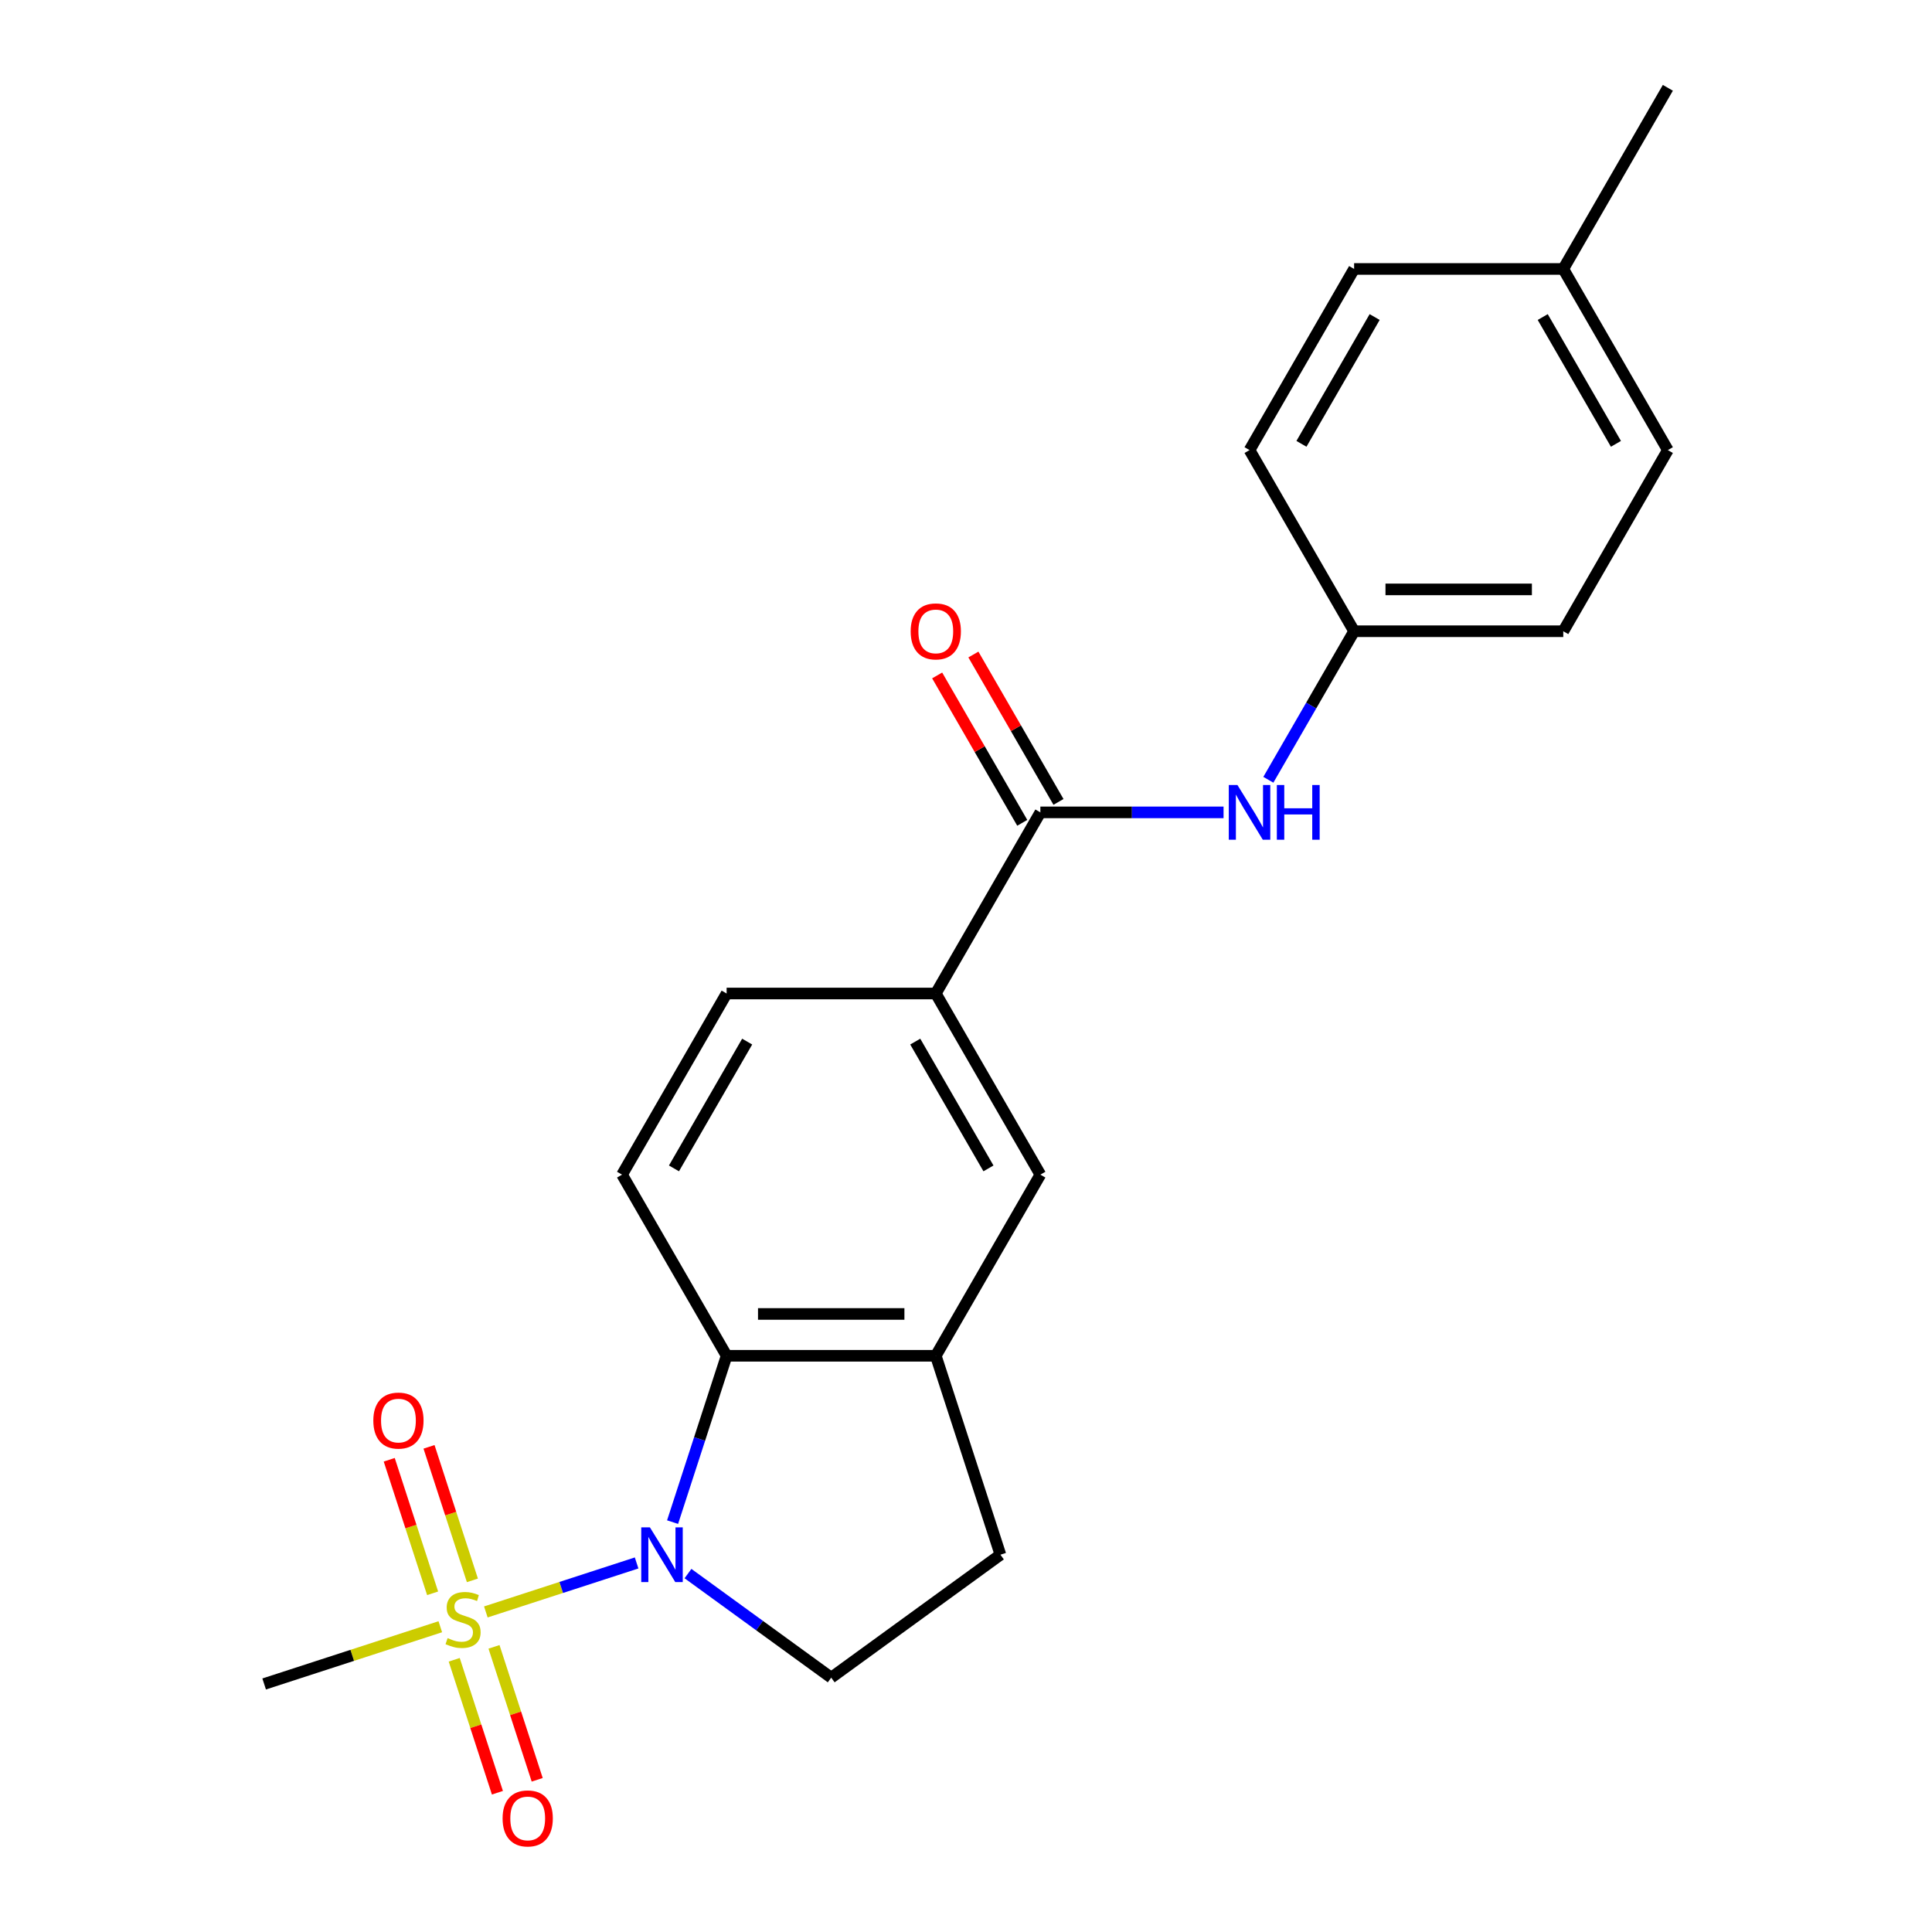 <?xml version='1.0' encoding='iso-8859-1'?>
<svg version='1.1' baseProfile='full'
              xmlns='http://www.w3.org/2000/svg'
                      xmlns:rdkit='http://www.rdkit.org/xml'
                      xmlns:xlink='http://www.w3.org/1999/xlink'
                  xml:space='preserve'
width='1000px' height='1000px' viewBox='0 0 1000 1000'>
<!-- END OF HEADER -->
<rect style='opacity:1.0;fill:#FFFFFF;stroke:none' width='1000' height='1000' x='0' y='0'> </rect>
<path class='bond-0' d='M 251.472,834.338 L 290.492,821.66' style='fill:none;fill-rule:evenodd;stroke:#CCCC00;stroke-width:6px;stroke-linecap:butt;stroke-linejoin:miter;stroke-opacity:1' />
<path class='bond-0' d='M 290.492,821.66 L 329.511,808.982' style='fill:none;fill-rule:evenodd;stroke:#0000FF;stroke-width:6px;stroke-linecap:butt;stroke-linejoin:miter;stroke-opacity:1' />
<path class='bond-9' d='M 244.515,817.996 L 233.287,783.44' style='fill:none;fill-rule:evenodd;stroke:#CCCC00;stroke-width:6px;stroke-linecap:butt;stroke-linejoin:miter;stroke-opacity:1' />
<path class='bond-9' d='M 233.287,783.44 L 222.059,748.884' style='fill:none;fill-rule:evenodd;stroke:#FF0000;stroke-width:6px;stroke-linecap:butt;stroke-linejoin:miter;stroke-opacity:1' />
<path class='bond-9' d='M 223.922,824.687 L 212.694,790.131' style='fill:none;fill-rule:evenodd;stroke:#CCCC00;stroke-width:6px;stroke-linecap:butt;stroke-linejoin:miter;stroke-opacity:1' />
<path class='bond-9' d='M 212.694,790.131 L 201.467,755.575' style='fill:none;fill-rule:evenodd;stroke:#FF0000;stroke-width:6px;stroke-linecap:butt;stroke-linejoin:miter;stroke-opacity:1' />
<path class='bond-10' d='M 235.104,859.1 L 246.283,893.506' style='fill:none;fill-rule:evenodd;stroke:#CCCC00;stroke-width:6px;stroke-linecap:butt;stroke-linejoin:miter;stroke-opacity:1' />
<path class='bond-10' d='M 246.283,893.506 L 257.462,927.911' style='fill:none;fill-rule:evenodd;stroke:#FF0000;stroke-width:6px;stroke-linecap:butt;stroke-linejoin:miter;stroke-opacity:1' />
<path class='bond-10' d='M 255.696,852.409 L 266.875,886.815' style='fill:none;fill-rule:evenodd;stroke:#CCCC00;stroke-width:6px;stroke-linecap:butt;stroke-linejoin:miter;stroke-opacity:1' />
<path class='bond-10' d='M 266.875,886.815 L 278.054,921.22' style='fill:none;fill-rule:evenodd;stroke:#FF0000;stroke-width:6px;stroke-linecap:butt;stroke-linejoin:miter;stroke-opacity:1' />
<path class='bond-15' d='M 227.899,841.998 L 182.311,856.81' style='fill:none;fill-rule:evenodd;stroke:#CCCC00;stroke-width:6px;stroke-linecap:butt;stroke-linejoin:miter;stroke-opacity:1' />
<path class='bond-15' d='M 182.311,856.81 L 136.724,871.622' style='fill:none;fill-rule:evenodd;stroke:#000000;stroke-width:6px;stroke-linecap:butt;stroke-linejoin:miter;stroke-opacity:1' />
<path class='bond-1' d='M 348.128,787.847 L 362.115,744.799' style='fill:none;fill-rule:evenodd;stroke:#0000FF;stroke-width:6px;stroke-linecap:butt;stroke-linejoin:miter;stroke-opacity:1' />
<path class='bond-1' d='M 362.115,744.799 L 376.102,701.751' style='fill:none;fill-rule:evenodd;stroke:#000000;stroke-width:6px;stroke-linecap:butt;stroke-linejoin:miter;stroke-opacity:1' />
<path class='bond-5' d='M 356.095,814.483 L 393.164,841.415' style='fill:none;fill-rule:evenodd;stroke:#0000FF;stroke-width:6px;stroke-linecap:butt;stroke-linejoin:miter;stroke-opacity:1' />
<path class='bond-5' d='M 393.164,841.415 L 430.233,868.348' style='fill:none;fill-rule:evenodd;stroke:#000000;stroke-width:6px;stroke-linecap:butt;stroke-linejoin:miter;stroke-opacity:1' />
<path class='bond-3' d='M 376.102,701.751 L 484.363,701.751' style='fill:none;fill-rule:evenodd;stroke:#000000;stroke-width:6px;stroke-linecap:butt;stroke-linejoin:miter;stroke-opacity:1' />
<path class='bond-3' d='M 392.342,680.099 L 468.124,680.099' style='fill:none;fill-rule:evenodd;stroke:#000000;stroke-width:6px;stroke-linecap:butt;stroke-linejoin:miter;stroke-opacity:1' />
<path class='bond-8' d='M 376.102,701.751 L 321.972,607.995' style='fill:none;fill-rule:evenodd;stroke:#000000;stroke-width:6px;stroke-linecap:butt;stroke-linejoin:miter;stroke-opacity:1' />
<path class='bond-2' d='M 538.494,420.481 L 484.363,514.238' style='fill:none;fill-rule:evenodd;stroke:#000000;stroke-width:6px;stroke-linecap:butt;stroke-linejoin:miter;stroke-opacity:1' />
<path class='bond-6' d='M 538.494,420.481 L 585.901,420.481' style='fill:none;fill-rule:evenodd;stroke:#000000;stroke-width:6px;stroke-linecap:butt;stroke-linejoin:miter;stroke-opacity:1' />
<path class='bond-6' d='M 585.901,420.481 L 633.308,420.481' style='fill:none;fill-rule:evenodd;stroke:#0000FF;stroke-width:6px;stroke-linecap:butt;stroke-linejoin:miter;stroke-opacity:1' />
<path class='bond-12' d='M 547.869,415.068 L 525.846,376.923' style='fill:none;fill-rule:evenodd;stroke:#000000;stroke-width:6px;stroke-linecap:butt;stroke-linejoin:miter;stroke-opacity:1' />
<path class='bond-12' d='M 525.846,376.923 L 503.823,338.778' style='fill:none;fill-rule:evenodd;stroke:#FF0000;stroke-width:6px;stroke-linecap:butt;stroke-linejoin:miter;stroke-opacity:1' />
<path class='bond-12' d='M 529.118,425.894 L 507.095,387.749' style='fill:none;fill-rule:evenodd;stroke:#000000;stroke-width:6px;stroke-linecap:butt;stroke-linejoin:miter;stroke-opacity:1' />
<path class='bond-12' d='M 507.095,387.749 L 485.072,349.604' style='fill:none;fill-rule:evenodd;stroke:#FF0000;stroke-width:6px;stroke-linecap:butt;stroke-linejoin:miter;stroke-opacity:1' />
<path class='bond-7' d='M 484.363,701.751 L 538.494,607.995' style='fill:none;fill-rule:evenodd;stroke:#000000;stroke-width:6px;stroke-linecap:butt;stroke-linejoin:miter;stroke-opacity:1' />
<path class='bond-22' d='M 484.363,701.751 L 517.818,804.713' style='fill:none;fill-rule:evenodd;stroke:#000000;stroke-width:6px;stroke-linecap:butt;stroke-linejoin:miter;stroke-opacity:1' />
<path class='bond-4' d='M 484.363,514.238 L 376.102,514.238' style='fill:none;fill-rule:evenodd;stroke:#000000;stroke-width:6px;stroke-linecap:butt;stroke-linejoin:miter;stroke-opacity:1' />
<path class='bond-23' d='M 484.363,514.238 L 538.494,607.995' style='fill:none;fill-rule:evenodd;stroke:#000000;stroke-width:6px;stroke-linecap:butt;stroke-linejoin:miter;stroke-opacity:1' />
<path class='bond-23' d='M 473.732,539.128 L 511.623,604.757' style='fill:none;fill-rule:evenodd;stroke:#000000;stroke-width:6px;stroke-linecap:butt;stroke-linejoin:miter;stroke-opacity:1' />
<path class='bond-11' d='M 430.233,868.348 L 517.818,804.713' style='fill:none;fill-rule:evenodd;stroke:#000000;stroke-width:6px;stroke-linecap:butt;stroke-linejoin:miter;stroke-opacity:1' />
<path class='bond-14' d='M 656.493,403.615 L 678.689,365.17' style='fill:none;fill-rule:evenodd;stroke:#0000FF;stroke-width:6px;stroke-linecap:butt;stroke-linejoin:miter;stroke-opacity:1' />
<path class='bond-14' d='M 678.689,365.17 L 700.885,326.725' style='fill:none;fill-rule:evenodd;stroke:#000000;stroke-width:6px;stroke-linecap:butt;stroke-linejoin:miter;stroke-opacity:1' />
<path class='bond-13' d='M 321.972,607.995 L 376.102,514.238' style='fill:none;fill-rule:evenodd;stroke:#000000;stroke-width:6px;stroke-linecap:butt;stroke-linejoin:miter;stroke-opacity:1' />
<path class='bond-13' d='M 348.843,604.757 L 386.734,539.128' style='fill:none;fill-rule:evenodd;stroke:#000000;stroke-width:6px;stroke-linecap:butt;stroke-linejoin:miter;stroke-opacity:1' />
<path class='bond-17' d='M 700.885,326.725 L 646.755,232.968' style='fill:none;fill-rule:evenodd;stroke:#000000;stroke-width:6px;stroke-linecap:butt;stroke-linejoin:miter;stroke-opacity:1' />
<path class='bond-18' d='M 700.885,326.725 L 809.146,326.725' style='fill:none;fill-rule:evenodd;stroke:#000000;stroke-width:6px;stroke-linecap:butt;stroke-linejoin:miter;stroke-opacity:1' />
<path class='bond-18' d='M 717.124,305.072 L 792.907,305.072' style='fill:none;fill-rule:evenodd;stroke:#000000;stroke-width:6px;stroke-linecap:butt;stroke-linejoin:miter;stroke-opacity:1' />
<path class='bond-16' d='M 809.146,139.211 L 863.276,232.968' style='fill:none;fill-rule:evenodd;stroke:#000000;stroke-width:6px;stroke-linecap:butt;stroke-linejoin:miter;stroke-opacity:1' />
<path class='bond-16' d='M 798.514,164.101 L 836.406,229.73' style='fill:none;fill-rule:evenodd;stroke:#000000;stroke-width:6px;stroke-linecap:butt;stroke-linejoin:miter;stroke-opacity:1' />
<path class='bond-21' d='M 809.146,139.211 L 863.276,45.455' style='fill:none;fill-rule:evenodd;stroke:#000000;stroke-width:6px;stroke-linecap:butt;stroke-linejoin:miter;stroke-opacity:1' />
<path class='bond-24' d='M 809.146,139.211 L 700.885,139.211' style='fill:none;fill-rule:evenodd;stroke:#000000;stroke-width:6px;stroke-linecap:butt;stroke-linejoin:miter;stroke-opacity:1' />
<path class='bond-20' d='M 646.755,232.968 L 700.885,139.211' style='fill:none;fill-rule:evenodd;stroke:#000000;stroke-width:6px;stroke-linecap:butt;stroke-linejoin:miter;stroke-opacity:1' />
<path class='bond-20' d='M 673.626,229.73 L 711.517,164.101' style='fill:none;fill-rule:evenodd;stroke:#000000;stroke-width:6px;stroke-linecap:butt;stroke-linejoin:miter;stroke-opacity:1' />
<path class='bond-19' d='M 809.146,326.725 L 863.276,232.968' style='fill:none;fill-rule:evenodd;stroke:#000000;stroke-width:6px;stroke-linecap:butt;stroke-linejoin:miter;stroke-opacity:1' />
<path  class='atom-0' d='M 231.686 847.888
Q 232.006 848.008, 233.326 848.568
Q 234.646 849.128, 236.086 849.488
Q 237.566 849.808, 239.006 849.808
Q 241.686 849.808, 243.246 848.528
Q 244.806 847.208, 244.806 844.928
Q 244.806 843.368, 244.006 842.408
Q 243.246 841.448, 242.046 840.928
Q 240.846 840.408, 238.846 839.808
Q 236.326 839.048, 234.806 838.328
Q 233.326 837.608, 232.246 836.088
Q 231.206 834.568, 231.206 832.008
Q 231.206 828.448, 233.606 826.248
Q 236.046 824.048, 240.846 824.048
Q 244.126 824.048, 247.846 825.608
L 246.926 828.688
Q 243.526 827.288, 240.966 827.288
Q 238.206 827.288, 236.686 828.448
Q 235.166 829.568, 235.206 831.528
Q 235.206 833.048, 235.966 833.968
Q 236.766 834.888, 237.886 835.408
Q 239.046 835.928, 240.966 836.528
Q 243.526 837.328, 245.046 838.128
Q 246.566 838.928, 247.646 840.568
Q 248.766 842.168, 248.766 844.928
Q 248.766 848.848, 246.126 850.968
Q 243.526 853.048, 239.166 853.048
Q 236.646 853.048, 234.726 852.488
Q 232.846 851.968, 230.606 851.048
L 231.686 847.888
' fill='#CCCC00'/>
<path  class='atom-1' d='M 336.388 790.553
L 345.668 805.553
Q 346.588 807.033, 348.068 809.713
Q 349.548 812.393, 349.628 812.553
L 349.628 790.553
L 353.388 790.553
L 353.388 818.873
L 349.508 818.873
L 339.548 802.473
Q 338.388 800.553, 337.148 798.353
Q 335.948 796.153, 335.588 795.473
L 335.588 818.873
L 331.908 818.873
L 331.908 790.553
L 336.388 790.553
' fill='#0000FF'/>
<path  class='atom-7' d='M 640.495 406.321
L 649.775 421.321
Q 650.695 422.801, 652.175 425.481
Q 653.655 428.161, 653.735 428.321
L 653.735 406.321
L 657.495 406.321
L 657.495 434.641
L 653.615 434.641
L 643.655 418.241
Q 642.495 416.321, 641.255 414.121
Q 640.055 411.921, 639.695 411.241
L 639.695 434.641
L 636.015 434.641
L 636.015 406.321
L 640.495 406.321
' fill='#0000FF'/>
<path  class='atom-7' d='M 660.895 406.321
L 664.735 406.321
L 664.735 418.361
L 679.215 418.361
L 679.215 406.321
L 683.055 406.321
L 683.055 434.641
L 679.215 434.641
L 679.215 421.561
L 664.735 421.561
L 664.735 434.641
L 660.895 434.641
L 660.895 406.321
' fill='#0000FF'/>
<path  class='atom-10' d='M 193.231 735.286
Q 193.231 728.486, 196.591 724.686
Q 199.951 720.886, 206.231 720.886
Q 212.511 720.886, 215.871 724.686
Q 219.231 728.486, 219.231 735.286
Q 219.231 742.166, 215.831 746.086
Q 212.431 749.966, 206.231 749.966
Q 199.991 749.966, 196.591 746.086
Q 193.231 742.206, 193.231 735.286
M 206.231 746.766
Q 210.551 746.766, 212.871 743.886
Q 215.231 740.966, 215.231 735.286
Q 215.231 729.726, 212.871 726.926
Q 210.551 724.086, 206.231 724.086
Q 201.911 724.086, 199.551 726.886
Q 197.231 729.686, 197.231 735.286
Q 197.231 741.006, 199.551 743.886
Q 201.911 746.766, 206.231 746.766
' fill='#FF0000'/>
<path  class='atom-11' d='M 260.14 941.21
Q 260.14 934.41, 263.5 930.61
Q 266.86 926.81, 273.14 926.81
Q 279.42 926.81, 282.78 930.61
Q 286.14 934.41, 286.14 941.21
Q 286.14 948.09, 282.74 952.01
Q 279.34 955.89, 273.14 955.89
Q 266.9 955.89, 263.5 952.01
Q 260.14 948.13, 260.14 941.21
M 273.14 952.69
Q 277.46 952.69, 279.78 949.81
Q 282.14 946.89, 282.14 941.21
Q 282.14 935.65, 279.78 932.85
Q 277.46 930.01, 273.14 930.01
Q 268.82 930.01, 266.46 932.81
Q 264.14 935.61, 264.14 941.21
Q 264.14 946.93, 266.46 949.81
Q 268.82 952.69, 273.14 952.69
' fill='#FF0000'/>
<path  class='atom-13' d='M 471.363 326.805
Q 471.363 320.005, 474.723 316.205
Q 478.083 312.405, 484.363 312.405
Q 490.643 312.405, 494.003 316.205
Q 497.363 320.005, 497.363 326.805
Q 497.363 333.685, 493.963 337.605
Q 490.563 341.485, 484.363 341.485
Q 478.123 341.485, 474.723 337.605
Q 471.363 333.725, 471.363 326.805
M 484.363 338.285
Q 488.683 338.285, 491.003 335.405
Q 493.363 332.485, 493.363 326.805
Q 493.363 321.245, 491.003 318.445
Q 488.683 315.605, 484.363 315.605
Q 480.043 315.605, 477.683 318.405
Q 475.363 321.205, 475.363 326.805
Q 475.363 332.525, 477.683 335.405
Q 480.043 338.285, 484.363 338.285
' fill='#FF0000'/>
</svg>
